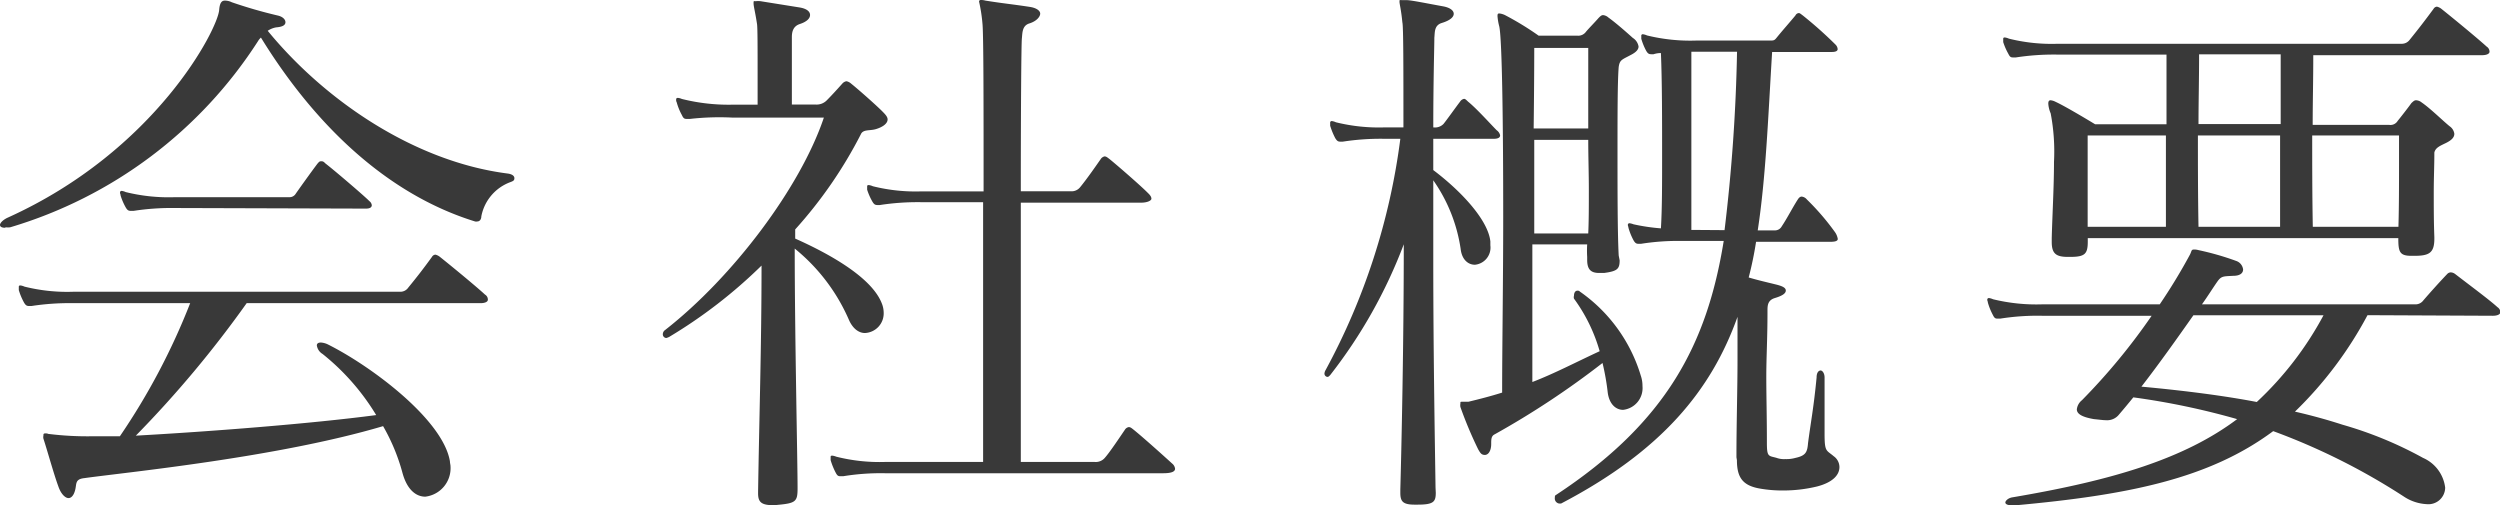 <svg xmlns="http://www.w3.org/2000/svg" viewBox="0 0 210.2 42.48"><path d="M.43 19.15c-.29 0-.43-.09-.43-.24s.24-.43.67-.62C13.1 12.67 18.34 2.4 18.43.82c.05-.63.24-.77.48-.77a1.34 1.34 0 01.58.14 39.68 39.68 0 003.84 1.11c.43.09.67.33.67.57s-.24.39-.77.43a1.81 1.81 0 00-.72.29c4.8 5.86 12.34 11 20.17 12 .38.05.57.2.57.39s-.09.24-.33.33a3.84 3.84 0 00-2.45 2.88c0 .2-.1.43-.34.43a.42.42 0 01-.19 0c-7.59-2.35-13.63-8.36-18-15.46a1.23 1.23 0 00-.24.29A37.44 37.44 0 01.86 19.11a1.36 1.36 0 01-.38 0zm20.31 6.34a92.18 92.18 0 01-9.32 11.14c6.15-.34 14.69-1 20.21-1.73a19.43 19.43 0 00-4.51-5.14 1 1 0 01-.48-.72c0-.14.1-.24.34-.24a1.6 1.6 0 01.57.15c3.65 1.82 9.7 6.33 10.28 9.84 0 .14.05.29.05.43a2.41 2.41 0 01-2.12 2.54c-.77 0-1.53-.57-1.92-2a16.43 16.43 0 00-1.63-3.93c-8.88 2.64-21.7 3.89-25.11 4.37-.86.09-.62.53-.81 1.1-.1.34-.29.58-.53.58s-.62-.29-.86-1c-.39-1.06-.92-3-1.25-4a.53.53 0 010-.24c0-.15 0-.2.19-.2s.19.05.29.05a26.44 26.44 0 003.74.19h2.21a56 56 0 005.91-11.19H6.14a20.89 20.89 0 00-3.5.24h-.19c-.19 0-.29-.05-.43-.29a5.35 5.35 0 01-.44-1.05v-.24c0-.09 0-.15.14-.15a1.22 1.22 0 01.34.1 14.83 14.83 0 004.12.43H33.7a.79.79 0 00.62-.34c.82-1 1.3-1.63 2-2.59a.36.36 0 01.29-.19 1 1 0 01.38.19c1.25 1 3.17 2.59 3.79 3.17a.49.49 0 01.24.43c0 .15-.19.29-.62.29zm-6-8a20.94 20.94 0 00-3.51.24H11c-.19 0-.29-.05-.43-.29a5.1 5.1 0 01-.43-1c0-.1-.05-.15-.05-.24s.05-.15.14-.15a1.13 1.13 0 01.34.1 15 15 0 004.13.43h9.65a.6.6 0 00.48-.24c.33-.48 1.29-1.82 1.87-2.59.1-.1.14-.19.29-.19s.19 0 .38.19c.63.48 3.17 2.64 3.7 3.17a.5.5 0 01.19.33c0 .2-.19.29-.48.29zm50.35 24.99c-1.06 0-1.35-.24-1.35-1v-.15c.1-6.43.29-12.33.29-19a41.53 41.53 0 01-7.77 6 1.28 1.28 0 01-.24.09.31.31 0 01-.29-.33.43.43 0 01.19-.34c5.71-4.46 11.38-12 13.35-17.86h-7.64A22.09 22.09 0 0058 10h-.19c-.24 0-.33 0-.48-.33a4.85 4.85 0 01-.43-1.06.42.42 0 01-.05-.24c0-.1.05-.14.15-.14a1.1 1.1 0 01.33.09 16.18 16.18 0 004.32.48h2.05V6.24c0-2.06 0-3.94-.05-4.22-.15-1-.29-1.49-.29-1.73s0-.19.19-.19a1.92 1.92 0 01.39 0l3.31.53c.58.1.86.34.86.63s-.28.57-.86.76-.67.68-.67 1.11v5.66h2a1.19 1.19 0 00.91-.33c.48-.48 1-1.06 1.34-1.44a.59.59 0 01.34-.19.84.84 0 01.38.19c.77.62 2.31 2 2.69 2.4.24.24.39.43.39.62 0 .38-.48.67-1 .82s-1.06 0-1.25.43a37.26 37.26 0 01-5.52 8v.77c2.69 1.2 6.43 3.21 7.29 5.47a2.11 2.11 0 01.15.77 1.65 1.65 0 01-1.58 1.7c-.48 0-1-.33-1.34-1.1a15.8 15.8 0 00-4.56-6c0 7.2.24 17.86.24 20.16 0 1.11-.15 1.25-1.68 1.39zm9.31-2.69a19.59 19.59 0 00-3.5.25h-.19c-.2 0-.29 0-.44-.29a5.84 5.84 0 01-.43-1.06v-.24c0-.1 0-.14.15-.14a1.51 1.51 0 01.33.09 14.89 14.89 0 004.13.44h8.21V17h-5.19a20.89 20.89 0 00-3.5.24h-.19c-.19 0-.29-.05-.43-.29a5.1 5.1 0 01-.44-1v-.24c0-.09 0-.15.14-.15a1.22 1.22 0 01.34.1 14.83 14.83 0 004.12.43h5.19c0-7.15 0-13.39-.1-14.16a13.08 13.08 0 00-.28-1.79c0-.09.05-.14.15-.14a1.29 1.29 0 01.38.05c1.49.24 2.16.29 3.74.53.58.09.87.33.87.57s-.29.63-.91.82-.58.81-.63 1.25-.09 6.19-.09 12.86H90a.92.92 0 00.81-.33c.63-.77 1.39-1.88 1.73-2.36a.52.52 0 01.33-.24c.15 0 .25.1.44.24.77.63 2.64 2.26 3.21 2.84.2.19.29.33.29.48s-.33.33-.86.33H85.83v21.8h6.2a1 1 0 00.86-.34c.43-.48 1.35-1.87 1.68-2.35a.48.48 0 01.34-.24c.14 0 .24.09.43.24.77.62 2.54 2.21 3.22 2.83a.66.66 0 01.24.43c0 .24-.29.38-1 .38zm46.32 1.64c0 .77-.19 1-1.54 1h-.24c-1 0-1.2-.28-1.2-1v-.29c.1-3.6.29-12.29.29-20.6a41.89 41.89 0 01-6.19 11c-.1.1-.14.15-.24.15a.28.28 0 01-.24-.29.67.67 0 01.1-.29 55.61 55.61 0 006.28-19.44h-1.34a20.81 20.81 0 00-3.5.24h-.2c-.19 0-.28-.05-.43-.29a6 6 0 01-.43-1.05v-.24a.13.13 0 01.15-.15 1.17 1.17 0 01.33.1 15 15 0 004.13.43H118c0-5 0-8.54-.09-8.83-.1-1.06-.24-1.54-.24-1.73s0-.14.24-.14h.33c.39 0 1.54.24 3.08.52.57.1.91.34.91.63s-.34.57-1 .77-.58.81-.63 1.24c0 .72-.09 3.61-.09 7.54a1 1 0 00.86-.29c.24-.29 1.06-1.44 1.39-1.87a.52.52 0 01.34-.24c.1 0 .19.1.34.24.72.58 1.92 1.92 2.4 2.4a.71.71 0 01.29.43c0 .2-.2.29-.53.29h-5.09v2.63c2.3 1.73 4.61 4.18 4.8 6v.33a1.45 1.45 0 01-1.3 1.63c-.57 0-1.1-.43-1.2-1.34a13.43 13.43 0 00-2.3-5.76V22c0 7.64.14 15.46.19 19zm15.46-19.54c0 .72-.19.91-1.3 1.06h-.43c-.72 0-1-.33-1-1.1v-.24a8.66 8.66 0 010-1.06h-4.61v11.57c1.87-.72 3.69-1.68 5.66-2.59a13.93 13.93 0 00-2.16-4.42.4.4 0 010-.24c0-.24.1-.43.29-.43s.15.05.24.1a13.27 13.27 0 015.09 7.05 2.64 2.64 0 01.14.87 1.84 1.84 0 01-1.63 2c-.57 0-1.15-.43-1.29-1.44a20.41 20.41 0 00-.44-2.5 71.69 71.69 0 01-9.07 6c-.29.14-.29.43-.29.81 0 .58-.24.92-.53.92s-.38-.15-.57-.48a33.77 33.77 0 01-1.49-3.55.83.83 0 010-.29c0-.15 0-.15.15-.15h.52c1-.24 1.92-.48 2.84-.77 0-3.84.09-9.4.09-14.78 0-7.63-.09-14.88-.33-16a4.88 4.88 0 01-.15-.86c0-.14 0-.24.15-.24a1.45 1.45 0 01.48.14A24.61 24.61 0 01129.37 3h3.26a.8.8 0 00.72-.33c.24-.29.72-.77 1.06-1.16.14-.14.24-.24.38-.24a.79.79 0 01.44.2c.67.48 1.58 1.29 2.06 1.72a1.06 1.06 0 01.48.72c0 .24-.19.48-.67.72-.72.39-.91.39-1 1-.1 1.21-.1 4.08-.1 7.21s0 6.76.1 8.64zm-2.64-2.26c.05-1.05.05-2.35.05-3.69s-.05-2.79-.05-4.18H129v7.87zm0-8.83V4.03H129s0 2.79-.05 6.77zM146 38.45c0-2.88.09-5.76.09-8.16v-3.65c-2.21 6.19-6.39 11.28-14.84 15.7h-.14a.43.43 0 01-.38-.48c0-.1 0-.2.09-.24 9.36-6.15 12.72-12.77 14.11-21.36h-3.45a19.91 19.91 0 00-3.51.24h-.19c-.19 0-.29-.05-.43-.29a5.2 5.2 0 01-.43-1.06c0-.09-.05-.14-.05-.24a.13.13 0 01.14-.14 1.44 1.44 0 01.34.09 16.49 16.49 0 002.3.34c.1-1.63.1-3.79.1-6 0-3.07 0-6.34-.1-8.74a2 2 0 00-.62.1h-.19c-.19 0-.29-.05-.43-.29a5.2 5.2 0 01-.41-1.01v-.24a.12.12 0 01.14-.14 1.22 1.22 0 01.34.1 15.23 15.23 0 004.12.43h6.29c.29 0 .34-.05.53-.29.43-.53 1.11-1.3 1.54-1.82a.34.34 0 01.29-.2c.09 0 .19.1.33.2a34.25 34.25 0 012.74 2.44.6.6 0 01.19.39c0 .14-.14.24-.48.24H149c-.34 5.57-.53 10.56-1.21 15h1.4a.65.65 0 00.62-.34c.48-.72.91-1.58 1.35-2.26.09-.14.19-.24.33-.24a.65.65 0 01.43.24 20.77 20.77 0 012.36 2.74 1.37 1.37 0 01.24.58c0 .14-.15.24-.58.24h-6.29a29.91 29.91 0 01-.62 3c.81.24 1.44.38 2.25.58.58.14.87.28.87.52s-.29.44-.92.63-.62.67-.62 1.1v.15c0 2.11-.1 3.74-.1 5.37s.05 3.32.05 5.57c0 1.2.15 1.06.82 1.25a1.8 1.8 0 00.72.1 2.8 2.8 0 00.86-.1c.87-.19 1-.48 1.06-1.25.24-1.82.48-3 .72-5.52 0-.43.19-.58.34-.58s.33.24.33.58v4.75c0 1.54.15 1.35.77 1.88a1.13 1.13 0 01.48.91c0 .67-.57 1.29-1.87 1.63a12.1 12.1 0 01-2.88.34 10.9 10.9 0 01-1.87-.15c-1.49-.24-2-.91-2-2.4zm-1-19.1a146.37 146.37 0 001.05-15h-3.84v14.98zm54.06 7.15a32.63 32.63 0 01-6.1 8.11c1.49.34 2.83.72 4 1.1a32.45 32.45 0 016.77 2.79 3.14 3.14 0 011.86 2.5 1.41 1.41 0 01-1.54 1.39 3.81 3.81 0 01-1.92-.63 54.71 54.71 0 00-11-5.51c-5.38 4-12.15 5.37-21.7 6.24h-.24c-.38 0-.58-.1-.58-.24s.24-.39.63-.44c8.49-1.44 14.45-3.26 18.86-6.57a62.11 62.11 0 00-8.73-1.83c-.39.48-.82 1-1.2 1.44a1.27 1.27 0 01-1.11.48c-.24 0-.57-.05-1-.09-.87-.15-1.44-.39-1.44-.82a1.15 1.15 0 01.43-.77 52.26 52.26 0 005.86-7.1h-9.22a19.91 19.91 0 00-3.51.24H168c-.19 0-.29 0-.43-.29a5.2 5.2 0 01-.43-1.06c0-.09-.05-.14-.05-.24a.13.13 0 01.14-.14 1.13 1.13 0 01.34.1 15.36 15.36 0 004.13.43h9.89a47.93 47.93 0 002.54-4.18c.15-.29.1-.43.34-.43a1.29 1.29 0 01.38.05 23.39 23.39 0 013.17.91.86.86 0 01.58.72c0 .29-.24.53-.82.53-.82.05-1 0-1.34.48s-.82 1.25-1.3 1.92h18a.82.82 0 00.62-.34c.58-.67 1.35-1.53 2-2.21a.44.44 0 01.29-.14.66.66 0 01.38.14c1.3 1 2.93 2.21 3.56 2.79a.51.51 0 01.24.43c0 .14-.2.29-.63.29zm5.62-6.43c0 1.2-.44 1.44-1.68 1.44h-.25c-1 0-1.1-.34-1.1-1.49h-26.11v.29c0 1.05-.24 1.29-1.49 1.29h-.19c-1 0-1.35-.29-1.35-1.25V20c.05-1.92.19-4.32.19-6.39a17.08 17.08 0 00-.28-4.08 2.5 2.5 0 01-.2-.81c0-.19.05-.29.2-.29a1.21 1.21 0 01.43.14c.86.39 3.31 1.88 3.31 1.88h6V4.59h-9.17a20.89 20.89 0 00-3.5.24h-.19c-.19 0-.29 0-.43-.29a5.35 5.35 0 01-.44-1V3.3c0-.09 0-.15.14-.15a1.22 1.22 0 01.34.1 14.83 14.83 0 004.12.43h28.95a.82.82 0 00.63-.34c.81-1 1.29-1.63 2-2.59a.36.36 0 01.29-.19 1 1 0 01.38.19c1.25 1 3.17 2.59 3.8 3.17a.51.51 0 01.24.43c0 .15-.2.29-.63.29H194.5c0 2.11-.05 4-.05 5.86h6.43a.71.71 0 00.72-.34c.24-.29.87-1.1 1.15-1.49.15-.14.25-.24.39-.24a.8.8 0 01.48.19c.72.49 1.78 1.54 2.35 2a.9.9 0 01.39.63c0 .28-.2.52-.68.76s-.91.39-1 .82v.14c0 .92-.05 2-.05 3.22s0 2.45.05 3.74zm-22.57-1v-7.68h-6.58v7.68zm2.31 7.44c-1.35 1.92-2.88 4.08-4.37 6 3.6.33 7 .77 9.7 1.29a28 28 0 005.61-7.29zm.48-21.94c0 2.11-.05 4-.05 5.86h6.91V4.57zm6.81 14.5v-7.68h-6.91c0 2.4 0 4.89.05 7.68zm10-7.68h-7.3c0 2.4 0 4.89.05 7.68h7.2c.05-1.68.05-3.6.05-5.48z" fill="#393939" data-name="レイヤー 2"/></svg>